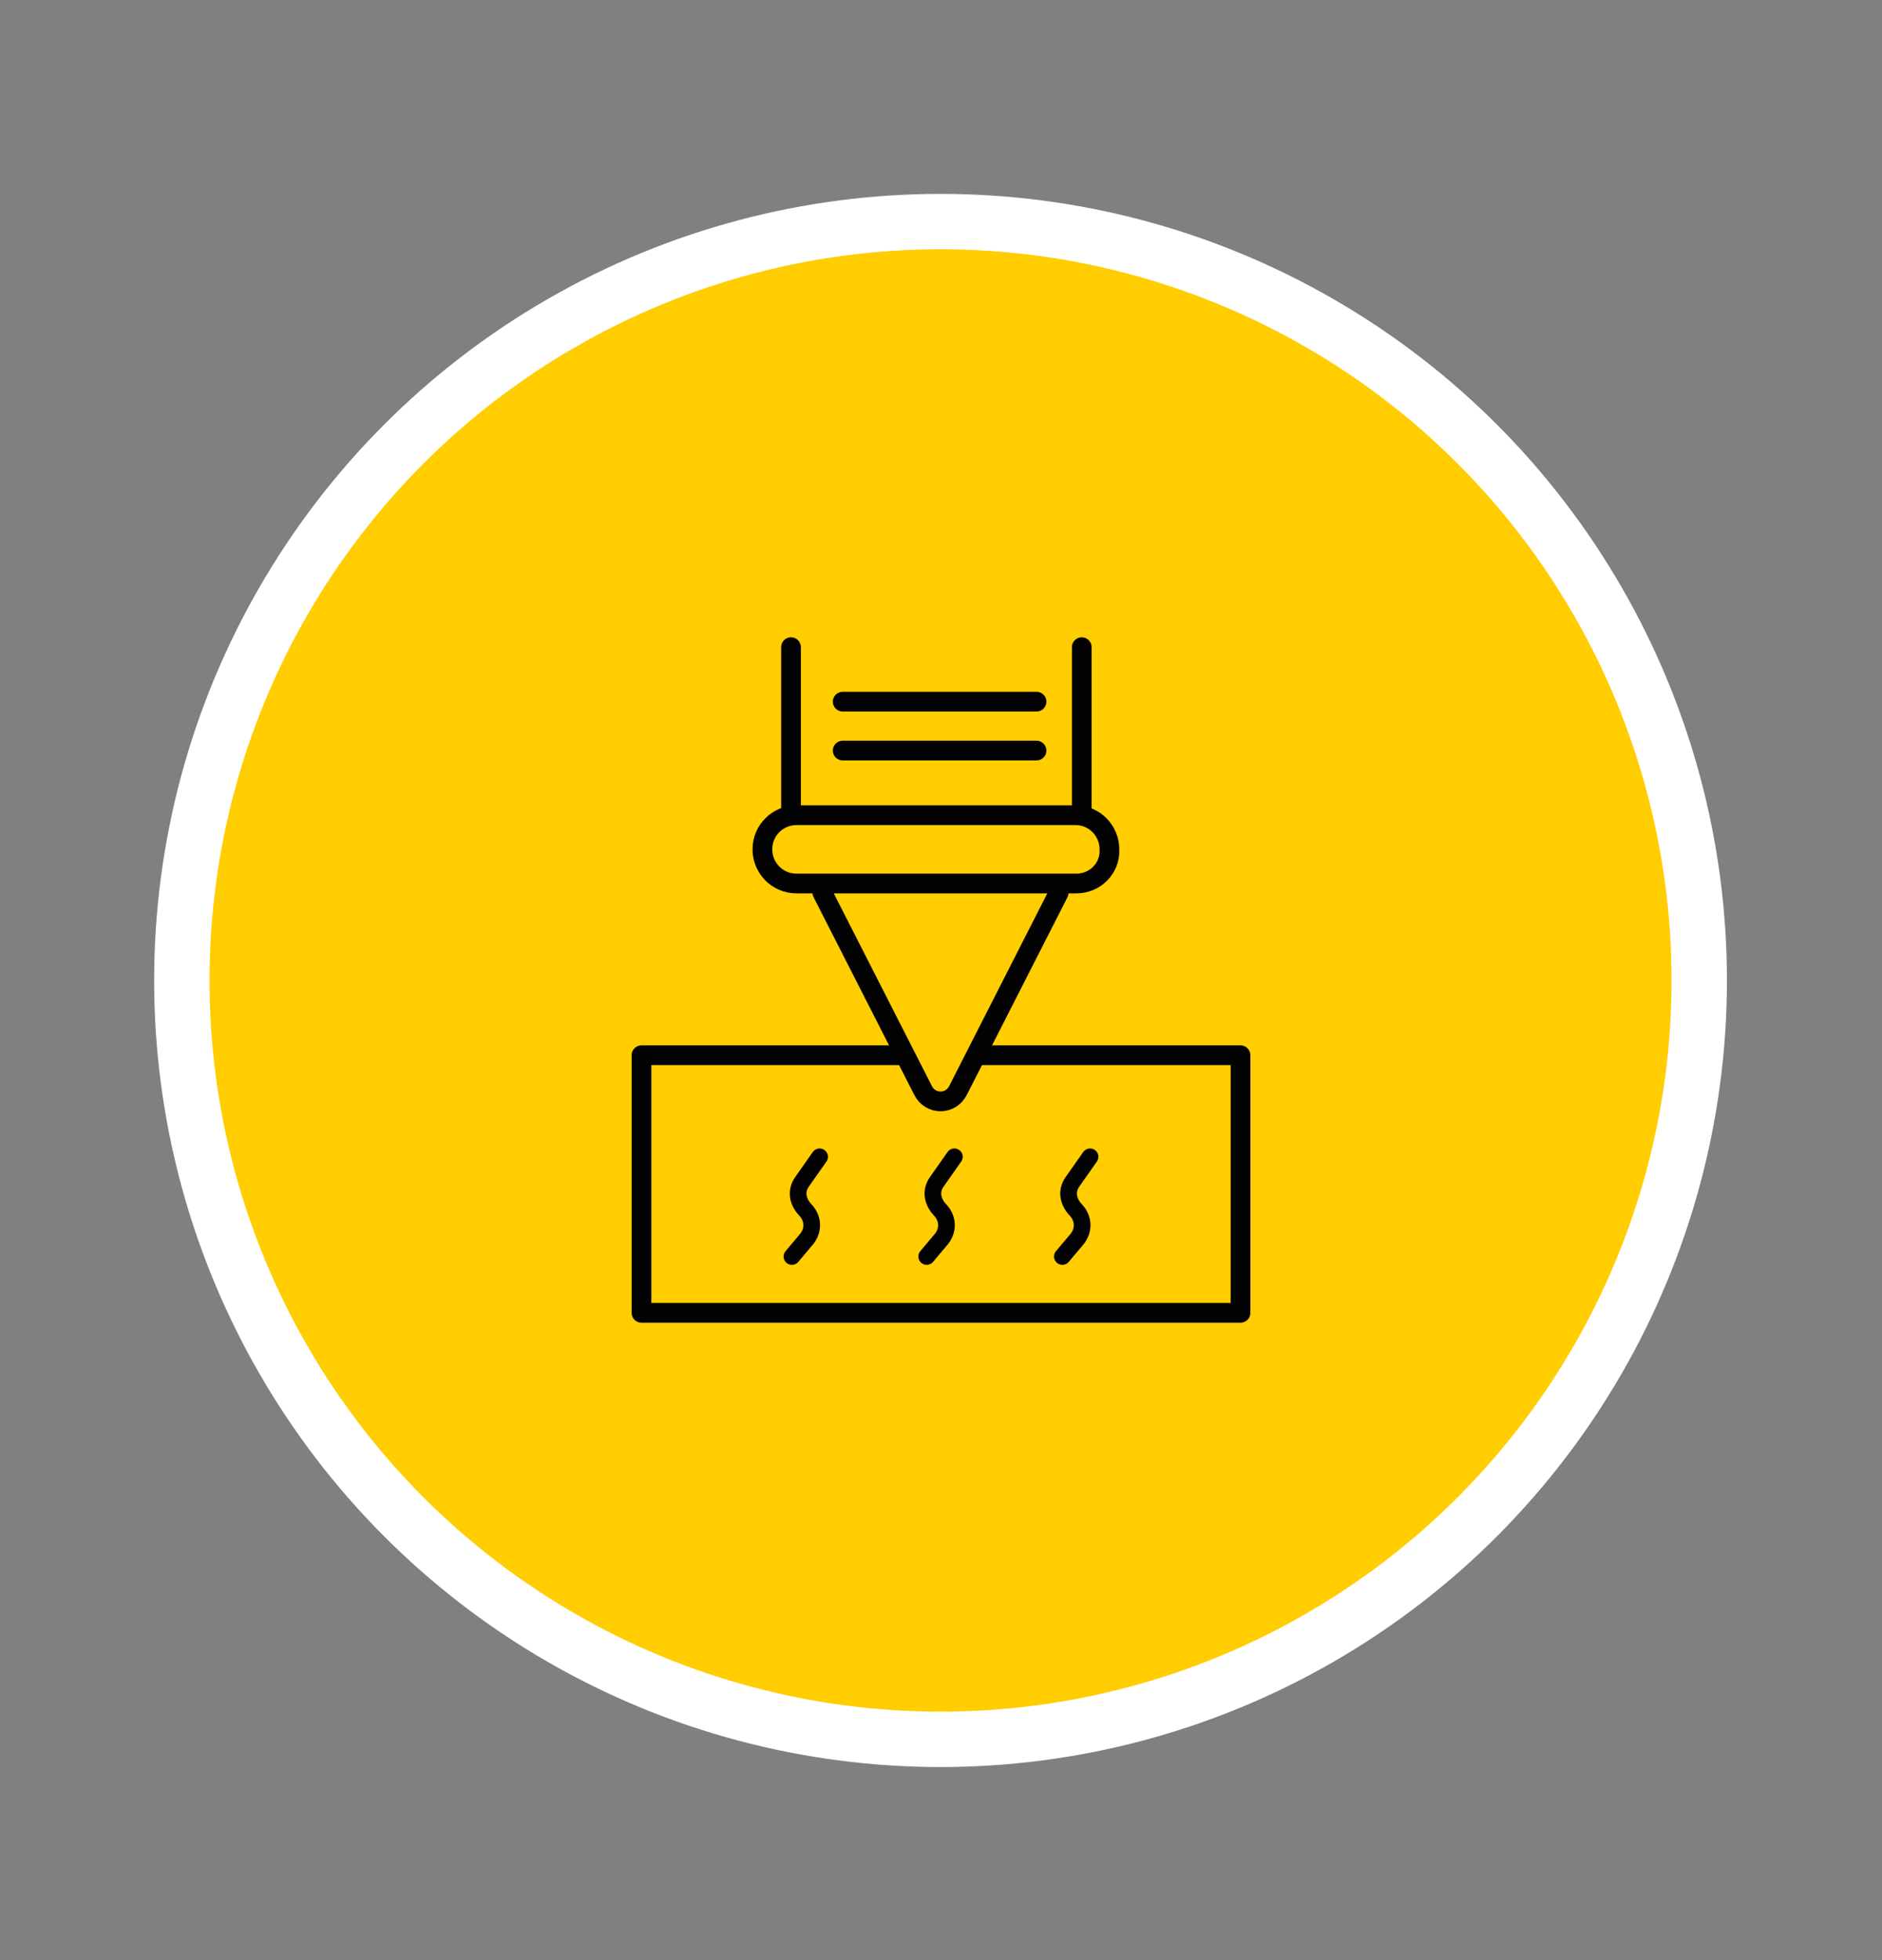 <?xml version="1.0" encoding="utf-8"?>
<!-- Generator: Adobe Illustrator 25.4.1, SVG Export Plug-In . SVG Version: 6.00 Build 0)  -->
<svg version="1.1" id="Capa_1" xmlns="http://www.w3.org/2000/svg" xmlns:xlink="http://www.w3.org/1999/xlink" x="0px" y="0px"
	 viewBox="0 0 203.9 212.3" style="enable-background:new 0 0 203.9 212.3;" xml:space="preserve">
<rect x="0" y="0" width="203.9" height="212.3" fill="#808080" stroke="none"/>
<style type="text/css">
	.st0{fill:#FFCD00;stroke:#FFFFFF;stroke-width:6;stroke-miterlimit:10;}
	.st1{fill:none;stroke:#020203;stroke-width:1.804;stroke-linecap:round;stroke-linejoin:round;stroke-miterlimit:10;}
	.st2{fill:none;stroke:#020203;stroke-width:2.135;stroke-linecap:round;stroke-linejoin:round;stroke-miterlimit:10;}
</style>
<g>
	<circle class="st0" cx="101.9" cy="106.2" r="82.2"/>
	<g>
		<g>
			<path class="st1" d="M88.8,125.3l-1.9,2.7c-0.7,1-0.5,2.1,0.3,3l0,0c0.9,0.9,1,2.2,0.2,3.2l-1.6,1.9"/>
			<path class="st1" d="M103.4,125.3l-1.9,2.7c-0.7,1-0.5,2.1,0.3,3h0c0.9,0.9,1,2.2,0.2,3.2l-1.6,1.9"/>
			<path class="st1" d="M118.1,125.3l-1.9,2.7c-0.7,1-0.5,2.1,0.3,3l0,0c0.9,0.9,1,2.2,0.2,3.2l-1.6,1.9"/>
		</g>
		<g>
			<path class="st2" d="M89.1,96.7l10.9,21.4c0.8,1.6,3,1.6,3.8,0l10.9-21.4"/>
			<path class="st2" d="M116.6,95.7H86.3c-2.1,0-3.7-1.7-3.7-3.7v0c0-2.1,1.7-3.7,3.7-3.7h30.2c2.1,0,3.7,1.7,3.7,3.7v0
				C120.3,94,118.7,95.7,116.6,95.7z"/>
			<g>
				<line class="st2" x1="85.7" y1="70.1" x2="85.7" y2="88.1"/>
				<line class="st2" x1="117.2" y1="70.1" x2="117.2" y2="88.1"/>
			</g>
			<line class="st2" x1="91.3" y1="76" x2="112.3" y2="76"/>
			<line class="st2" x1="91.3" y1="81.3" x2="112.3" y2="81.3"/>
			<polyline class="st2" points="105.8,114.3 134.4,114.3 134.4,142.2 69.5,142.2 69.5,114.3 97.5,114.3 			"/>
		</g>
	</g>
</g>
</svg>

